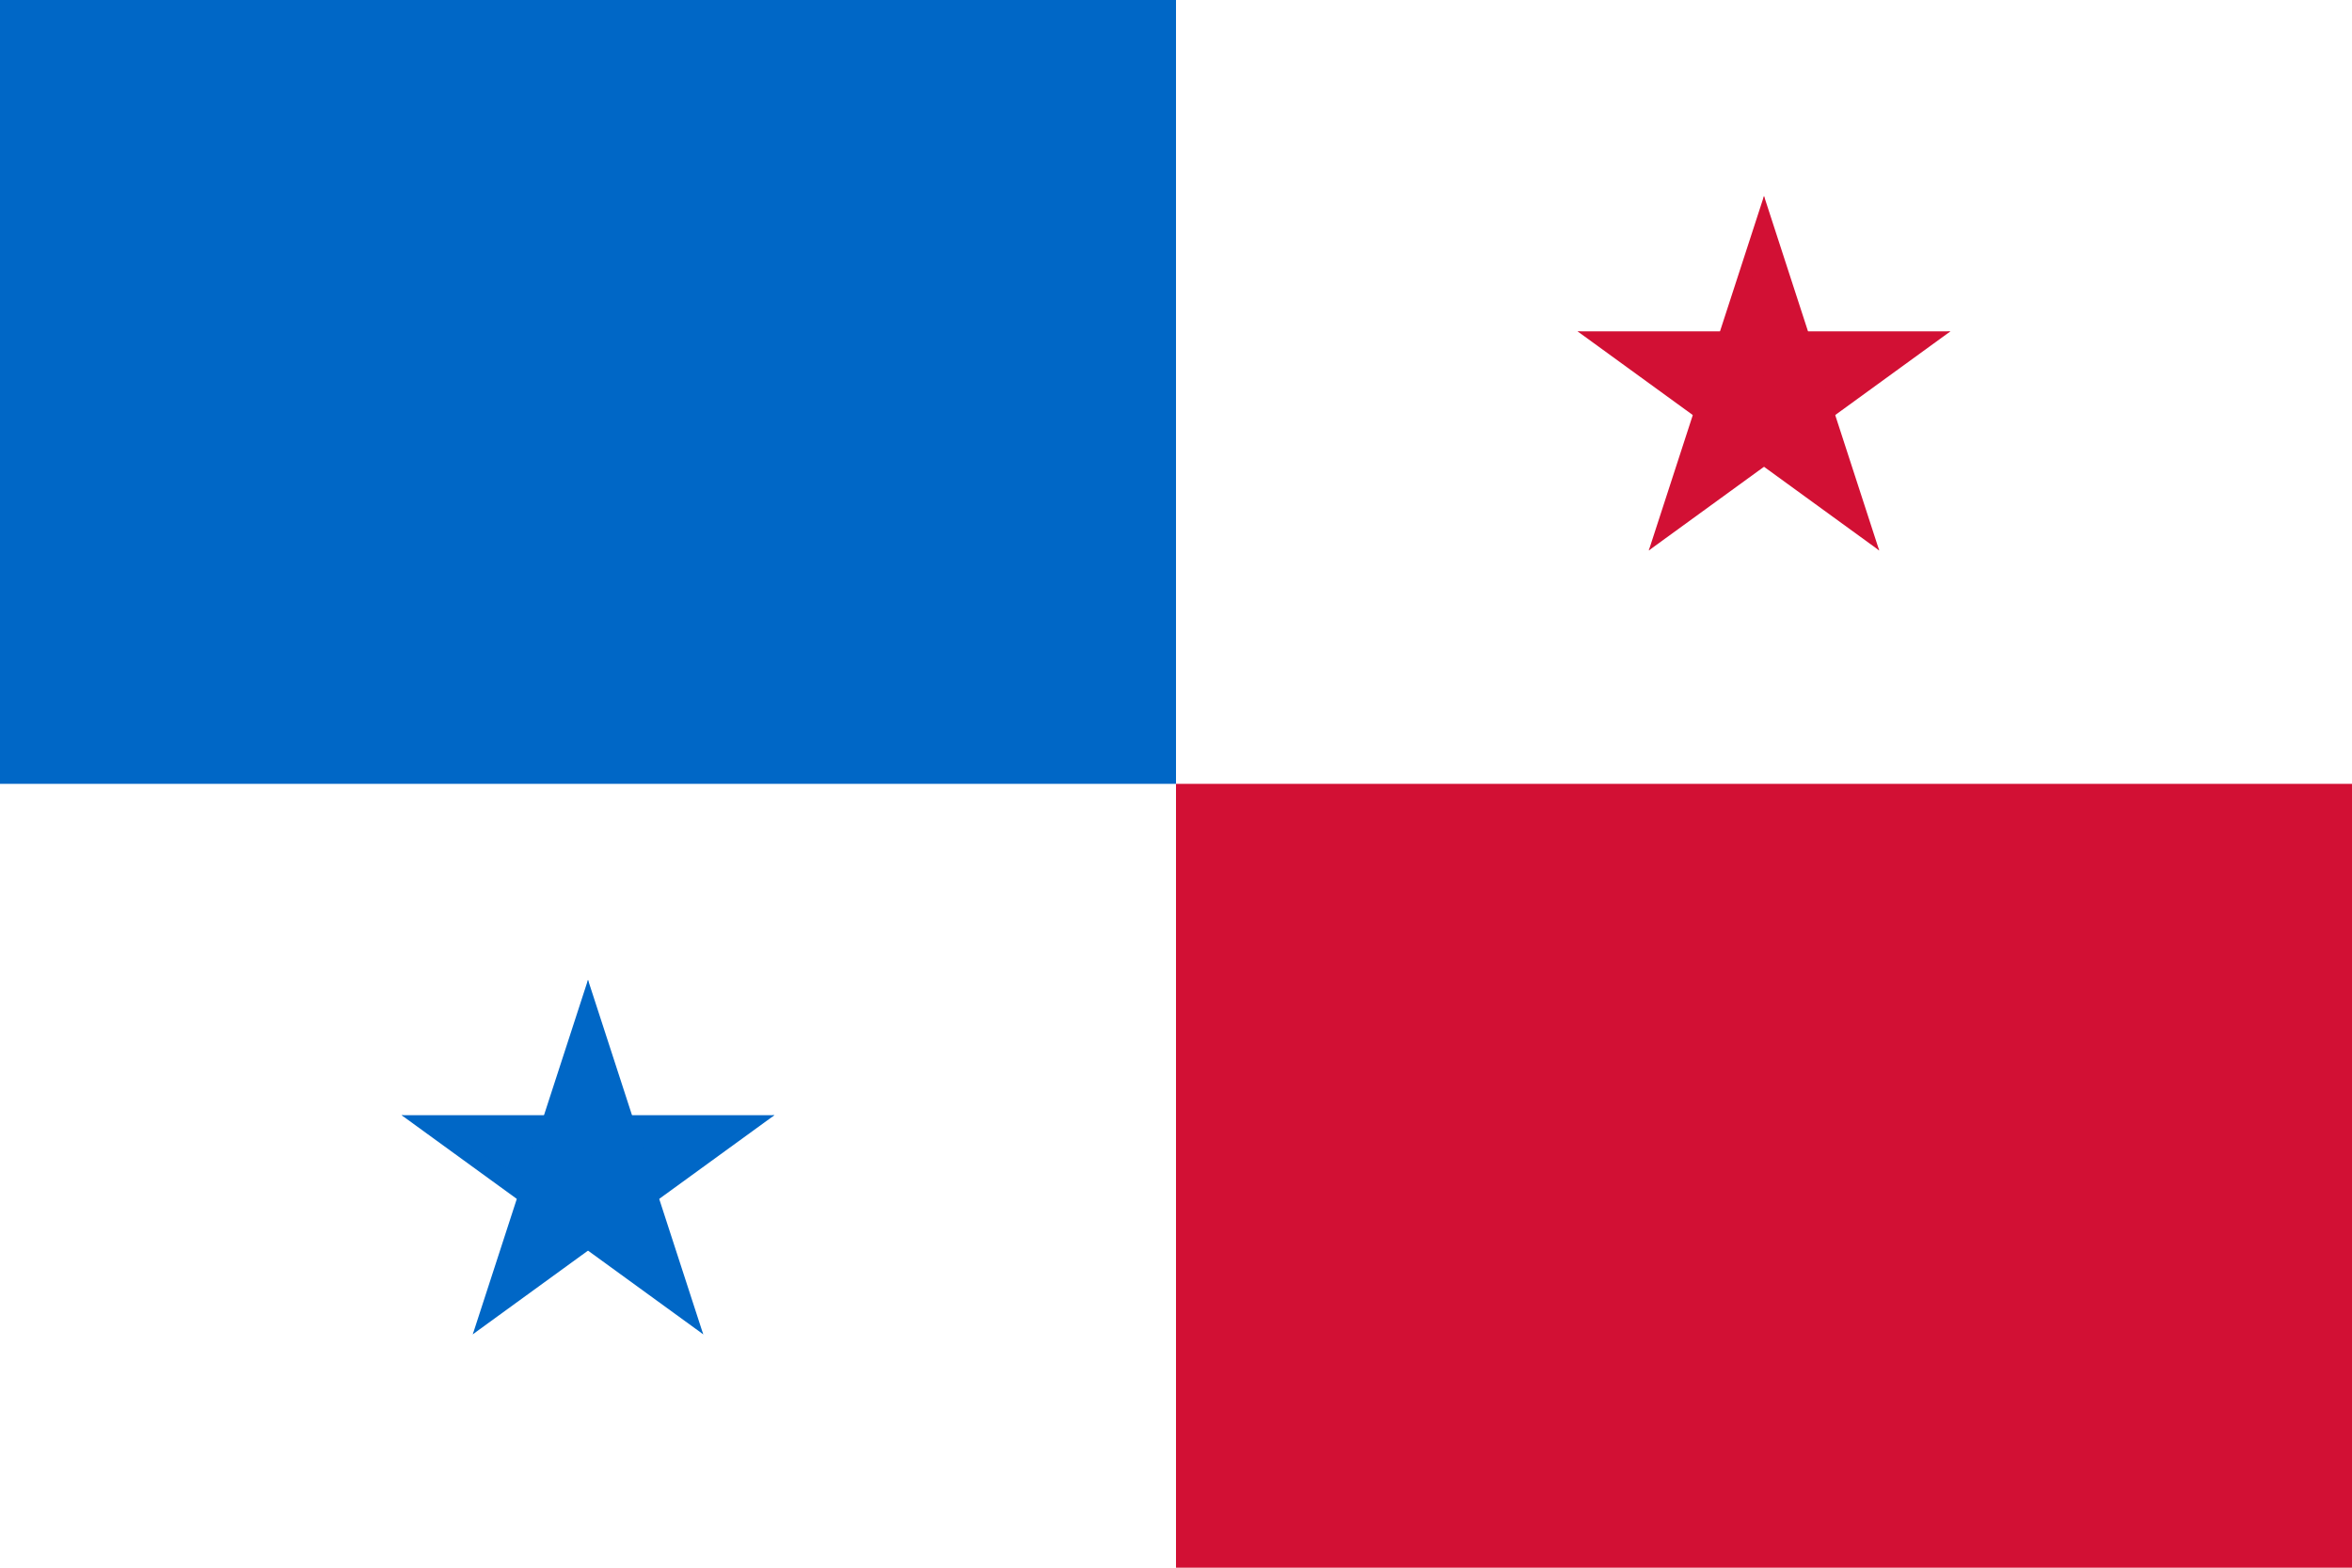 <?xml version="1.0" encoding="UTF-8" standalone="no"?>
<!DOCTYPE svg PUBLIC "-//W3C//DTD SVG 1.1//EN" "http://www.w3.org/Graphics/SVG/1.1/DTD/svg11.dtd">
<svg xmlns="http://www.w3.org/2000/svg" xmlns:xlink="http://www.w3.org/1999/xlink" version="1.1" width="450" height="300" viewBox="0 0 36 24">
<desc>Flag of Panama (1903)</desc>
<defs>
<g id="star" transform="scale(3)">
   <g id="c">
	<path id="t" d="M0,0 v1 h0.5 z" transform="translate(0,-1) rotate(18)"/>
	<use xlink:href="#t" transform="scale(-1,1)"/>
   </g>
	<use xlink:href="#c" transform="rotate(72)"/>
	<use xlink:href="#c" transform="rotate(-72)"/>
	<use xlink:href="#c" transform="rotate(144)"/>
	<use xlink:href="#c" transform="rotate(-144)"/>
</g>
</defs>
	<path fill="#fff" d="M 0,0 h36 v24 h-36 z" />
   <g fill="#0067c6">
	<use xlink:href="#star" x="9" y="18" />
	<path d="M 0,0 h18 v12 h-18 z" />
   </g>
   <g fill="#d21034">
	<path d="M 18,12 h18 v12 h-18 z" />
	<use xlink:href="#star" x="27" y="6" />
   </g>
</svg>
